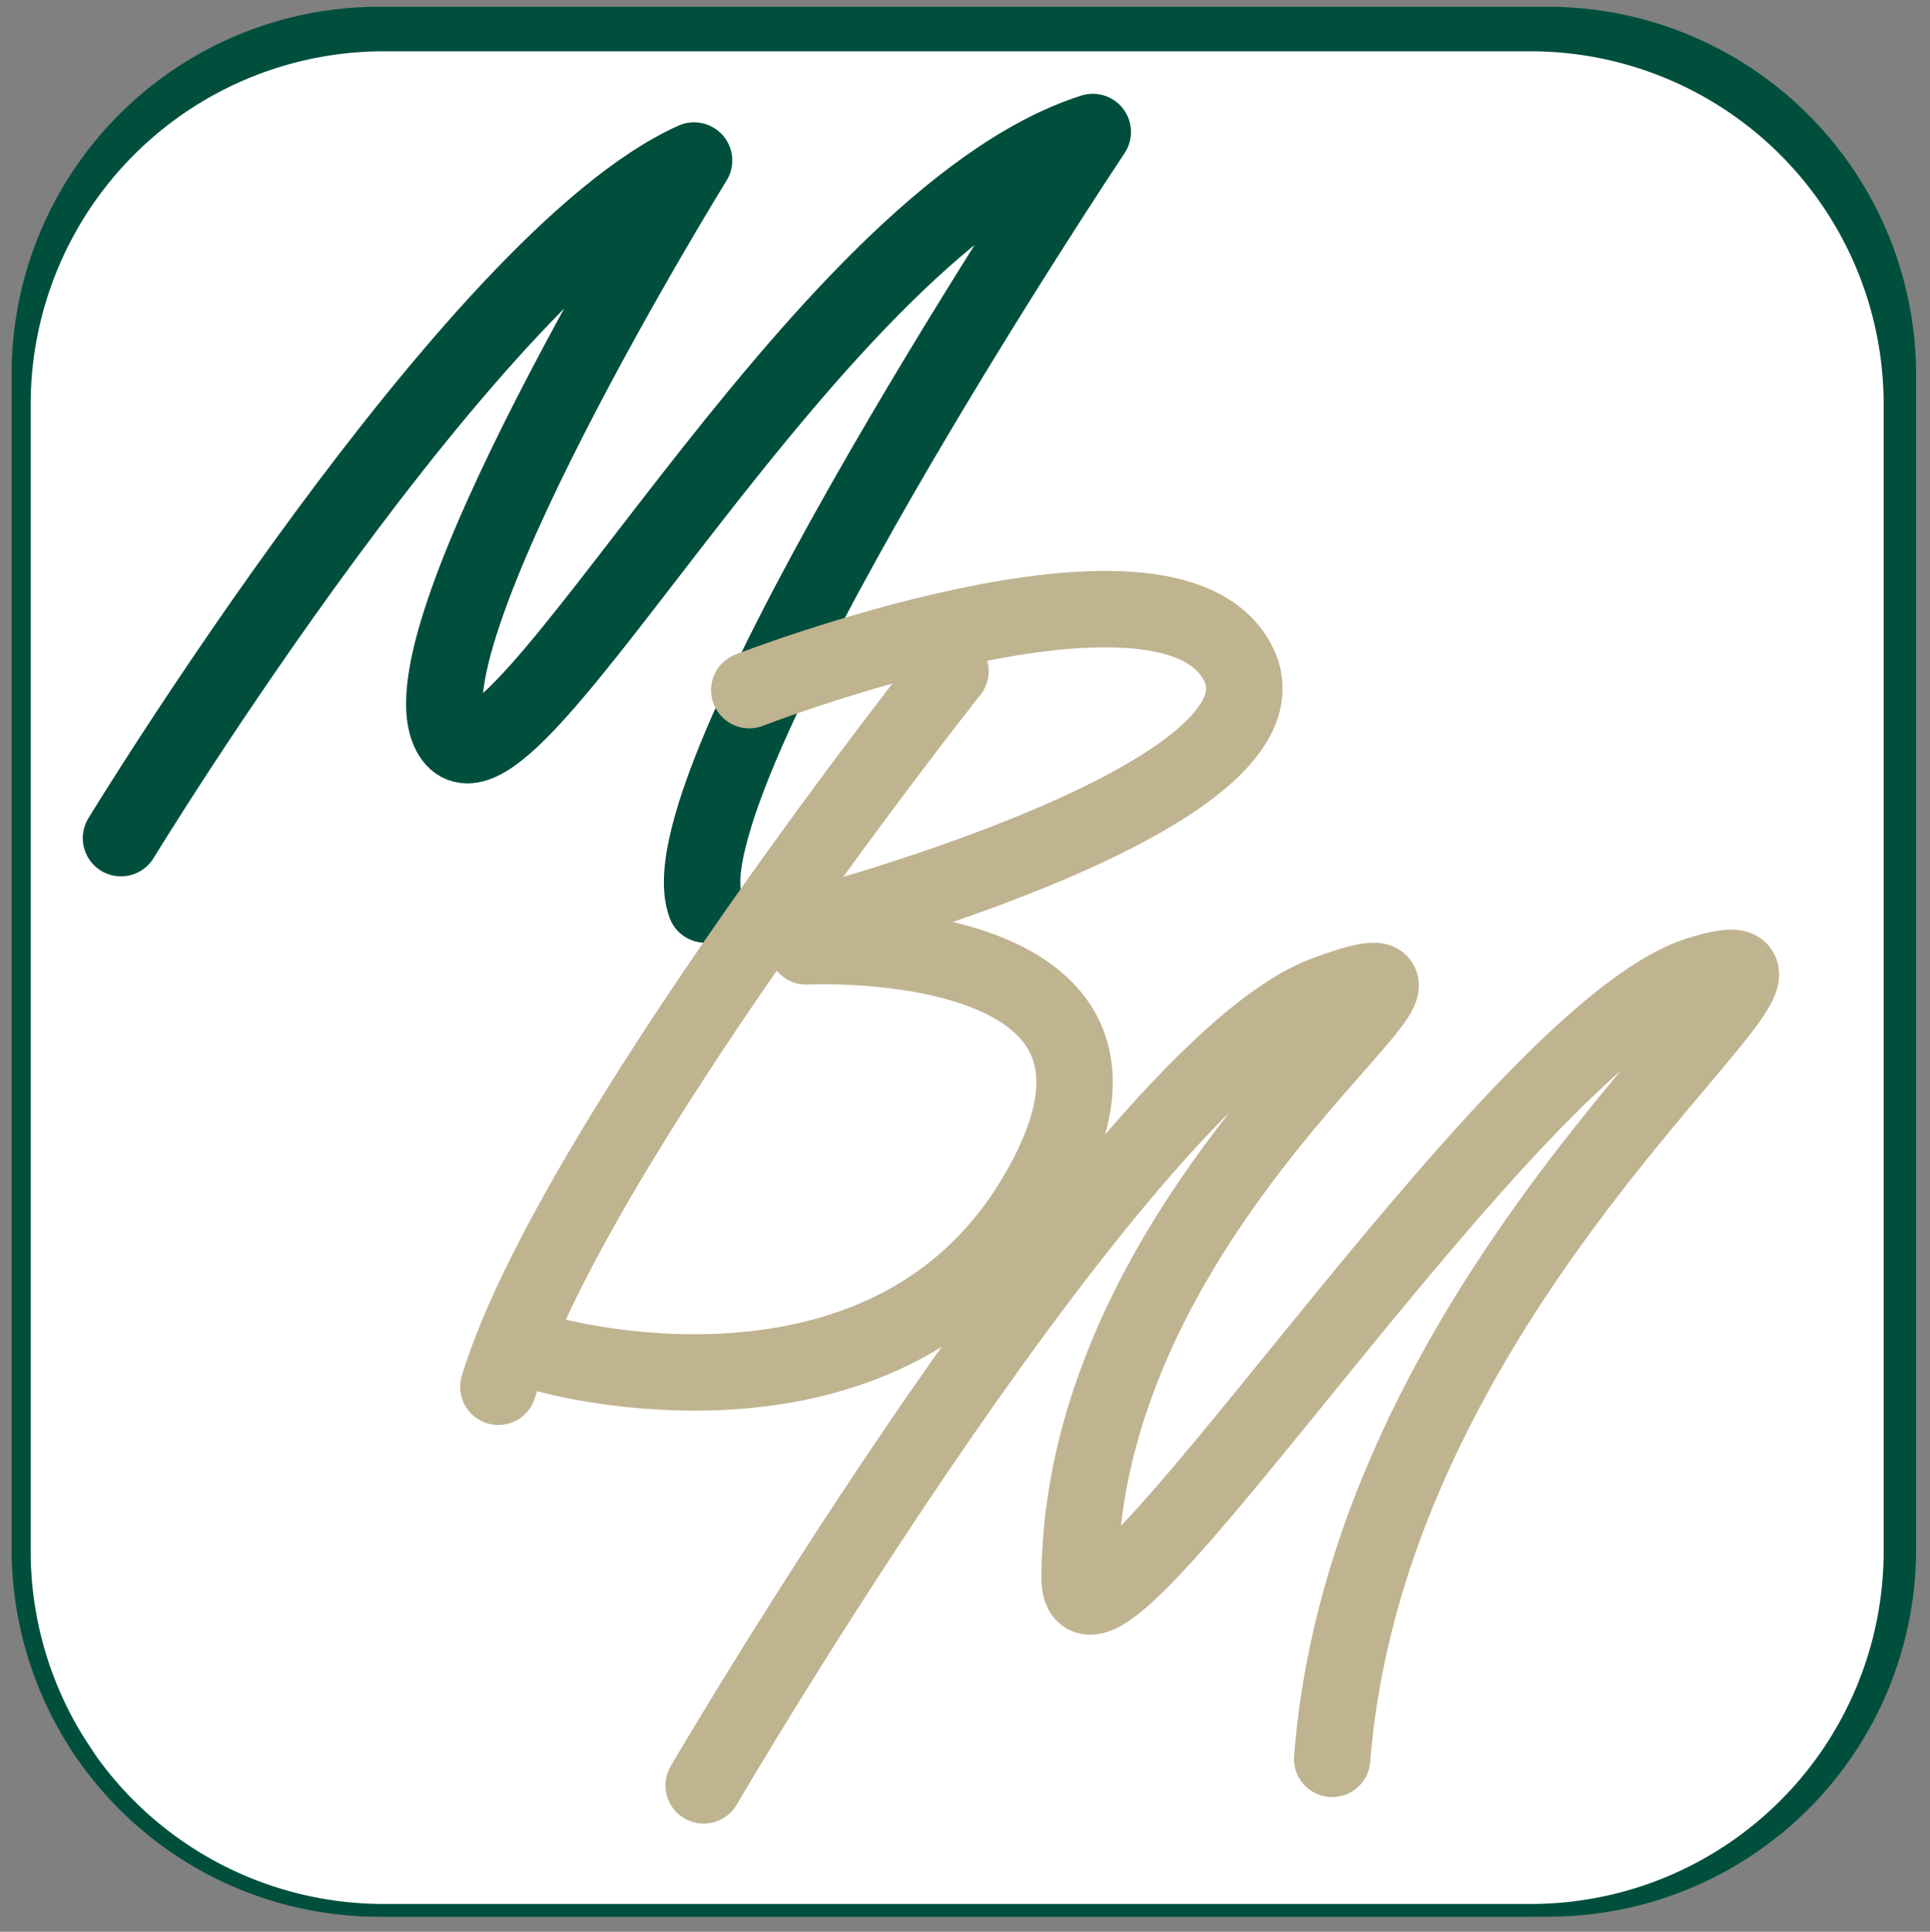 <svg id="Layer_1" data-name="Layer 1" xmlns="http://www.w3.org/2000/svg" viewBox="0 0 303.1 303.42"><rect x="0" y="0" width="303.1" height="303.42" fill="#808080" stroke="none"/><defs><style>.cls-1{fill:#004f3d;}.cls-2{fill:#fff;stroke-miterlimit:10;stroke-width:2px;}.cls-2,.cls-3{stroke:#004f3d;}.cls-3,.cls-4{fill:none;stroke-linecap:round;stroke-linejoin:round;stroke-width:12px;}.cls-4{stroke:#c0b390;}</style></defs><title>MBM Vets - Logo-Mobile</title><path class="cls-1" d="M243.22,1.06H59.42a57.73,57.73,0,0,0-57.6,57.8v184.5a58.06,58.06,0,0,0,8.3,29.8c.8,1.3,1.6,2.6,2.5,3.8a57.6,57.6,0,0,0,46.8,24.1h183.9a57.73,57.73,0,0,0,57.6-57.8V58.86A57.86,57.86,0,0,0,243.22,1.06Z"/><path class="cls-2" d="M240.42,7.06H60.22a56.45,56.45,0,0,0-56.4,56.4v180.2a56.3,56.3,0,0,0,8.1,29.1c.8,1.3,1.6,2.5,2.4,3.7a56.45,56.45,0,0,0,45.9,23.6h180.2a56.4,56.4,0,0,0,56.4-56.4V63.46A56.45,56.45,0,0,0,240.42,7.06Z"/><path class="cls-3" d="M19,131.65S74.43,40.71,109,25.21c0,0-47.79,77.3-37.87,90.64,9.55,12.82,56.66-81.1,100.49-95.12,0,0-68,102-60.83,121.36"/><path class="cls-4" d="M117.67,108.4s65.3-25.35,76.63-4.48-66.79,41.45-66.79,41.45"/><path class="cls-4" d="M126.61,148.65s62.18-3.13,35.49,40.25c-23.86,38.76-76,23.86-76,23.86"/><path class="cls-4" d="M149.27,105.41s-59.63,75.14-71,112.41"/><path class="cls-4" d="M110.51,280.44s65.9-112.71,97.8-124.34c32.44-11.82-38.16,29.22-38.76,91.54-.22,22.68,67.09-85,97.2-94.52s-51.28,43.53-57.54,123.15"/></svg>